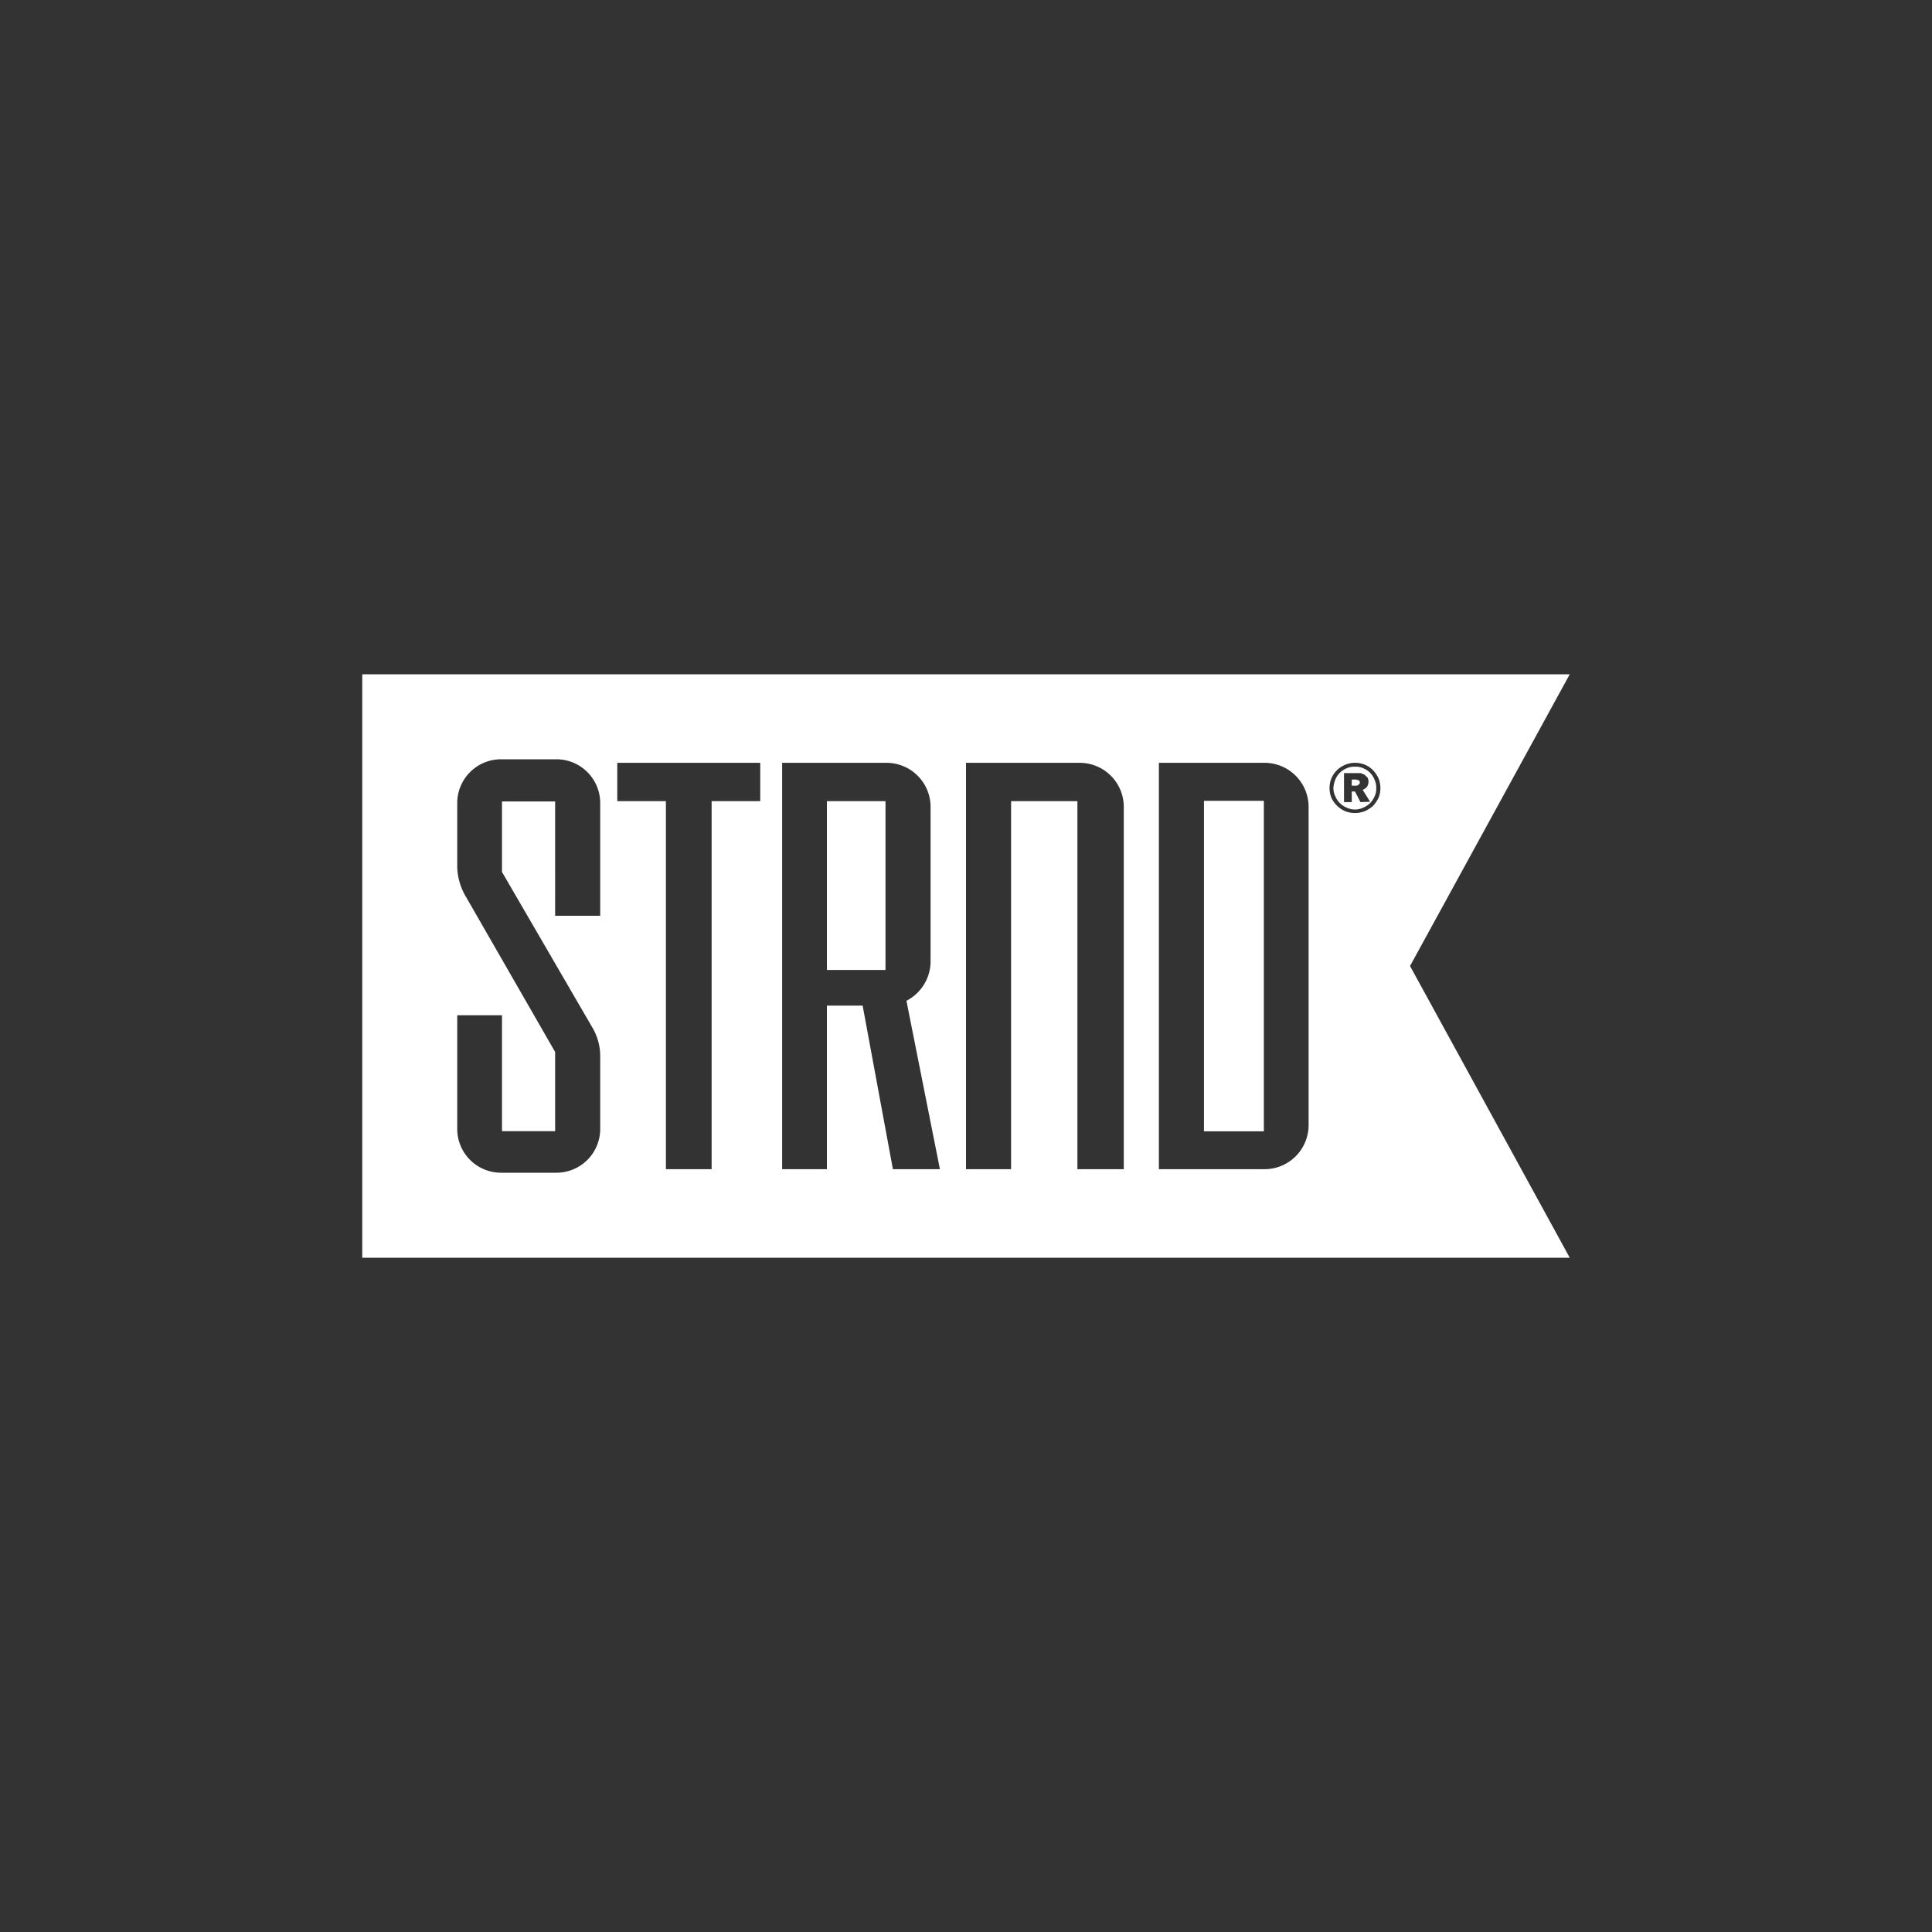 <svg xmlns="http://www.w3.org/2000/svg" viewBox="0 0 600 600"><rect x="0" y="0" width="600" height="600" fill="#333333" stroke="none"/><rect x="373.9" y="248.7" width="18.6" height="102.64" style="fill:#fff"/><path d="M425.5,240a6,6,0,0,0-2.1-1.4,5.5,5.5,0,0,0-2.6-.5,5.8,5.8,0,0,0-2.6.5,6.4,6.4,0,0,0-3.5,3.5,8.2,8.2,0,0,0-.6,2.6,5.8,5.8,0,0,0,.6,2.6,6.4,6.4,0,0,0,3.5,3.5,5.9,5.9,0,0,0,5.2,0,6.4,6.4,0,0,0,3.5-3.5,5.3,5.3,0,0,0,.5-2.5,5.5,5.5,0,0,0-.5-2.6A6.4,6.4,0,0,0,425.5,240Zm-3,9.1-1.7-3.3h-1v3.3h-2.4v-9h5.2l1.2.5.9.9a2.5,2.5,0,0,1,.3,1.3,3,3,0,0,1-.5,1.6,3.8,3.8,0,0,1-1.3.9l2.3,3.7Z" style="fill:#fff"/><path d="M421.9,242.3l-.8-.2h-1.3V244h1.3a1.1,1.1,0,0,0,.8-.3.8.8,0,0,0,.4-.7A.7.7,0,0,0,421.9,242.3Z" style="fill:#fff"/><rect x="256.8" y="248.8" width="18.2" height="52.43" style="fill:#fff"/><path d="M437.9,300l49.6-90.6h-375V390.6h375ZM186.4,327.8v22.8a13.6,13.6,0,0,1-13.6,13.6H155.6A13.6,13.6,0,0,1,142,350.6V315.3h13.9v36h16.5V326.7l-27.7-48.2a19.1,19.1,0,0,1-2.7-9V249.4a13.6,13.6,0,0,1,13.6-13.6h17.2a13.6,13.6,0,0,1,13.6,13.6v35h-14V248.9H155.9v21.9l28,48.2A17.4,17.4,0,0,1,186.4,327.8Zm49.7-79H221V363.1H206.8V248.8H191.7V236.9h44.4Zm41.2,114.3-9.4-50.8H256.8v50.8H242.9V236.9h32.5A13.7,13.7,0,0,1,289,250.5v48.1a13.8,13.8,0,0,1-7.5,12.2l10.4,52.3Zm71.7,0H334.6V248.8H314V363.1H300V236.9h35.4A13.7,13.7,0,0,1,349,250.5Zm57.4-13.6a13.7,13.7,0,0,1-13.5,13.6h-33V236.9h33a13.7,13.7,0,0,1,13.5,13.6Zm21.7-101.7a11,11,0,0,1-1.7,2.5,10.7,10.7,0,0,1-2.5,1.6,8.3,8.3,0,0,1-6.2,0,8.5,8.5,0,0,1-2.5-1.7,8.1,8.1,0,0,1-1.7-2.4,8.1,8.1,0,0,1-.6-3.1,7.7,7.7,0,0,1,.6-3,7.4,7.4,0,0,1,1.7-2.5,7.8,7.8,0,0,1,2.6-1.7,7.7,7.7,0,0,1,3-.6,8.1,8.1,0,0,1,3.1.6,7.4,7.4,0,0,1,2.5,1.7,9.2,9.2,0,0,1,1.7,2.5,8.1,8.1,0,0,1,.6,3.1A7.7,7.7,0,0,1,428.1,247.8Z" style="fill:#fff"/><rect width="600" height="600" style="fill:none"/></svg>